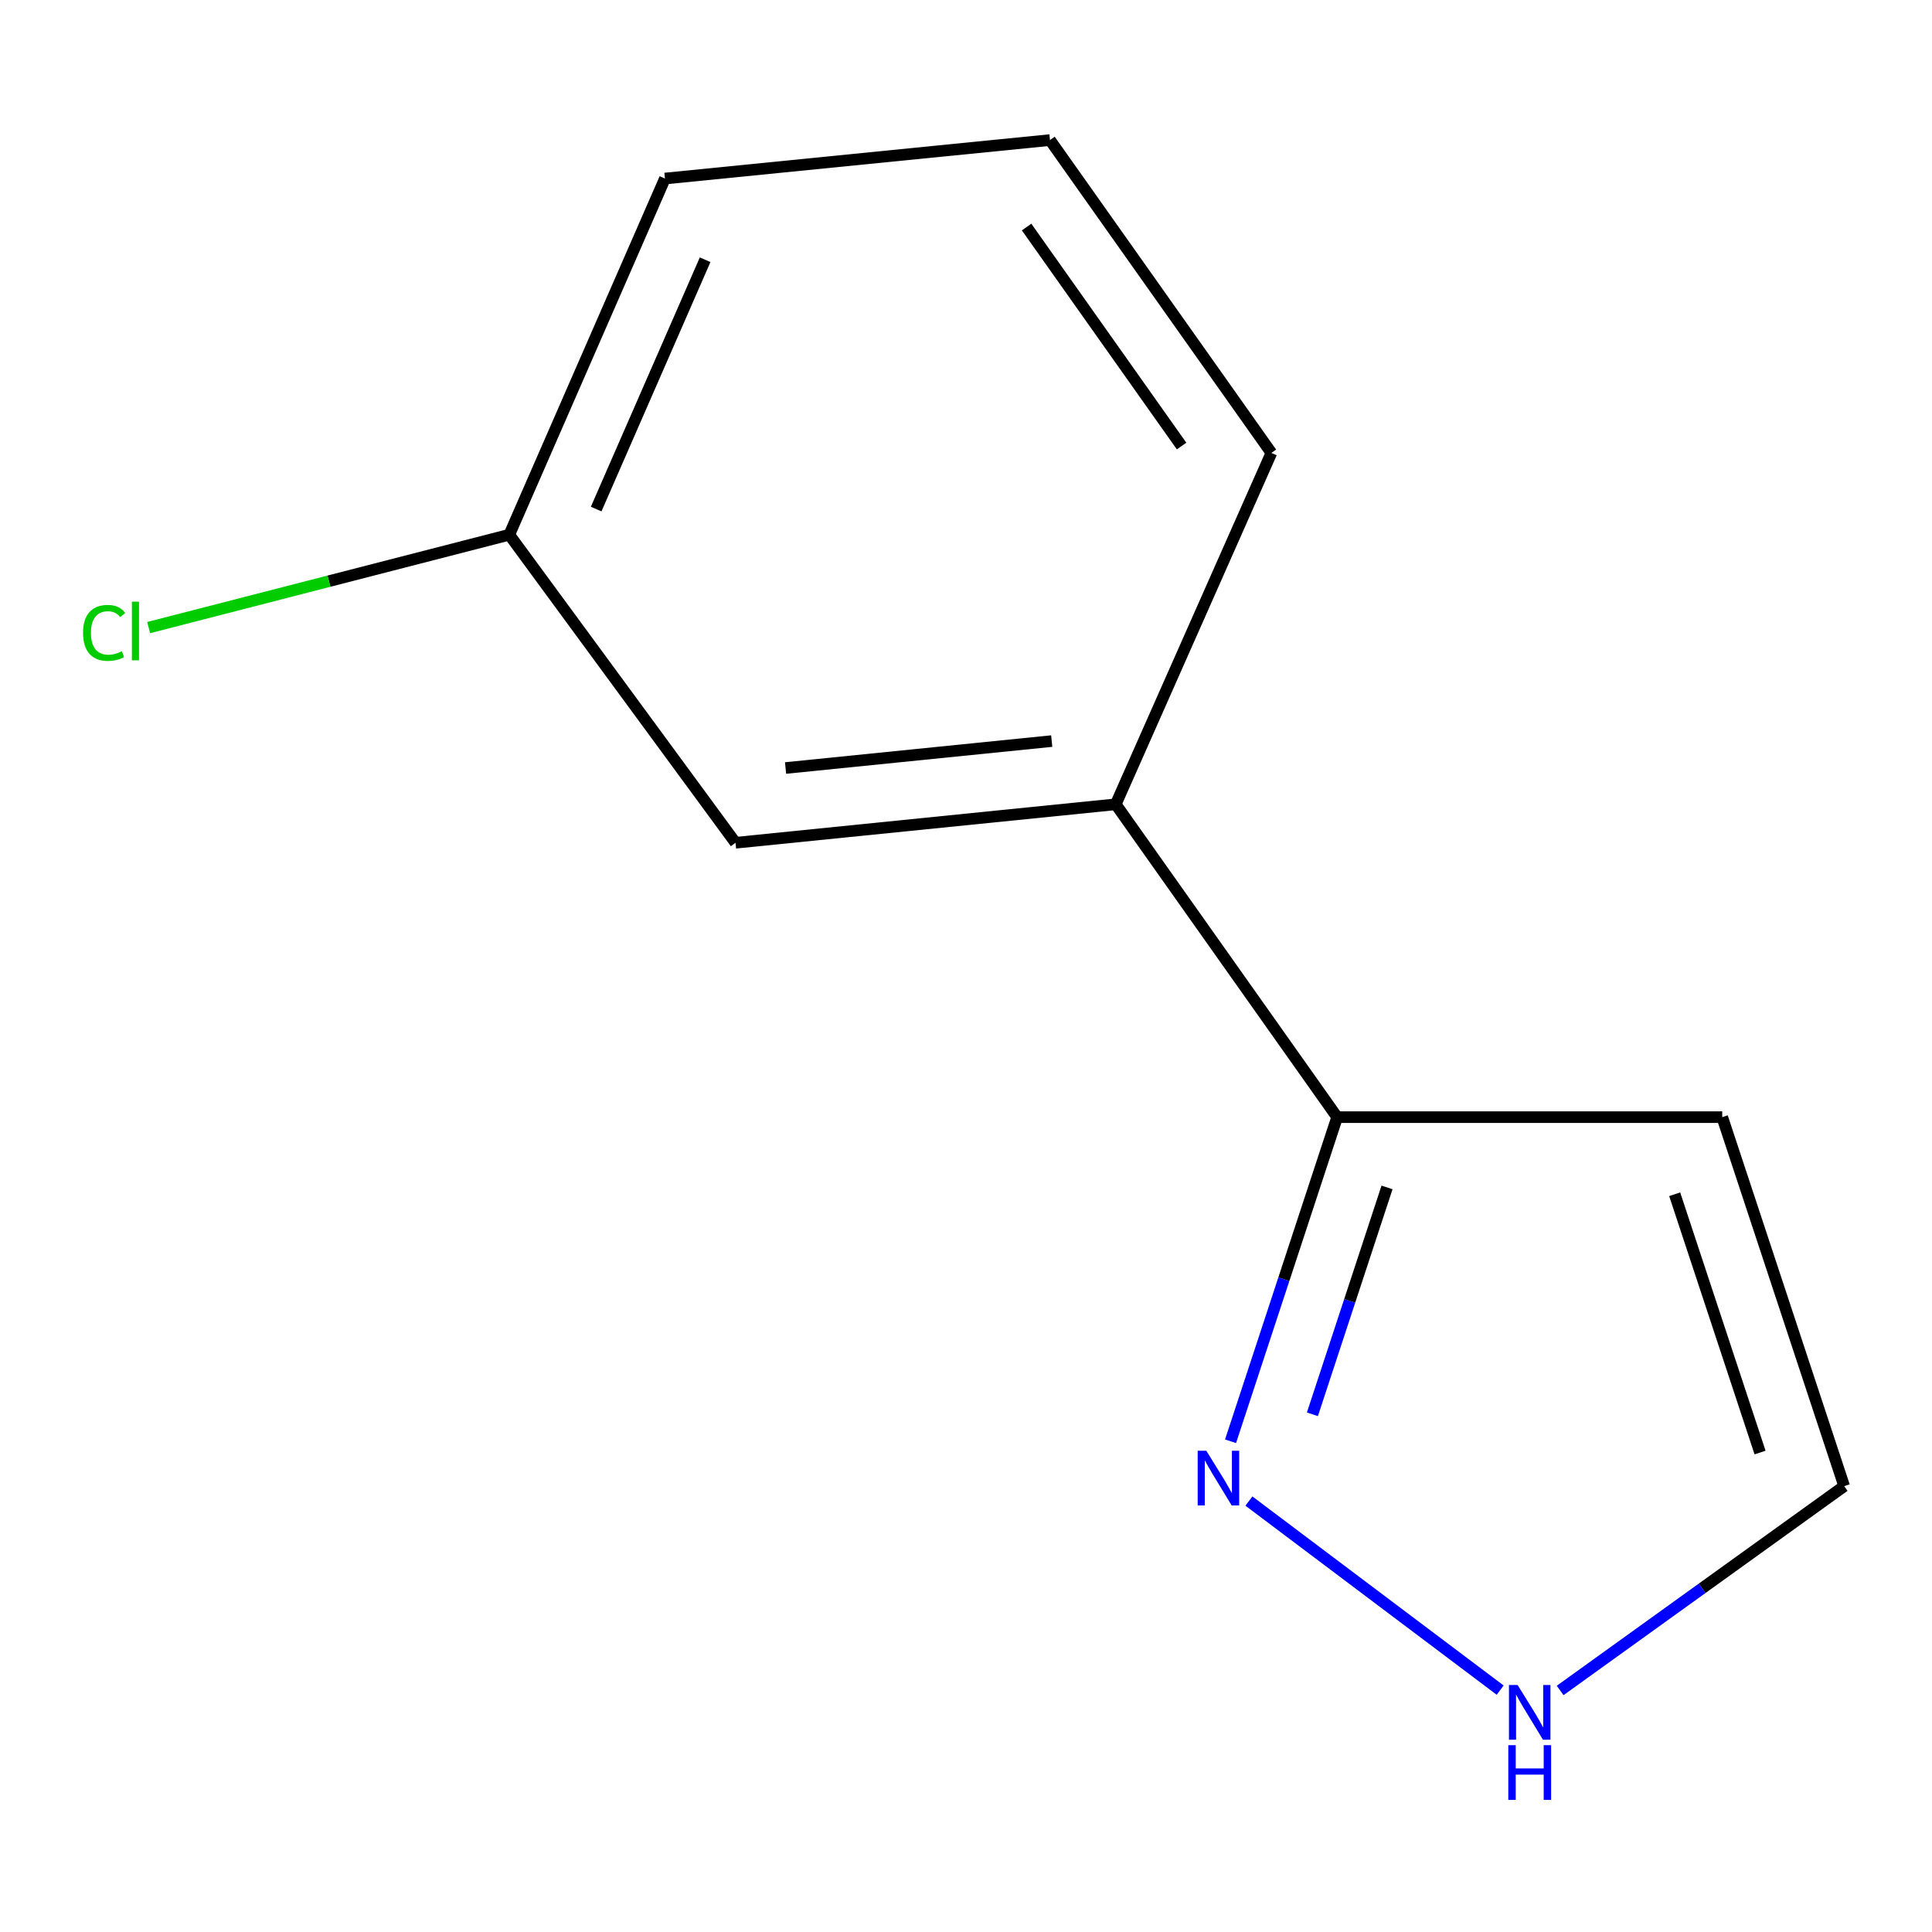 <?xml version='1.0' encoding='iso-8859-1'?>
<svg version='1.1' baseProfile='full'
              xmlns='http://www.w3.org/2000/svg'
                      xmlns:rdkit='http://www.rdkit.org/xml'
                      xmlns:xlink='http://www.w3.org/1999/xlink'
                  xml:space='preserve'
width='1000px' height='1000px' viewBox='0 0 1000 1000'>
<!-- END OF HEADER -->
<rect style='opacity:1.0;fill:#FFFFFF;stroke:none' width='1000' height='1000' x='0' y='0'> </rect>
<path class='bond-0' d='M 636.932,745.995 L 664.518,662.115' style='fill:none;fill-rule:evenodd;stroke:#0000FF;stroke-width:6px;stroke-linecap:butt;stroke-linejoin:miter;stroke-opacity:1' />
<path class='bond-0' d='M 664.518,662.115 L 692.105,578.235' style='fill:none;fill-rule:evenodd;stroke:#000000;stroke-width:6px;stroke-linecap:butt;stroke-linejoin:miter;stroke-opacity:1' />
<path class='bond-0' d='M 679.299,732.043 L 698.61,673.327' style='fill:none;fill-rule:evenodd;stroke:#0000FF;stroke-width:6px;stroke-linecap:butt;stroke-linejoin:miter;stroke-opacity:1' />
<path class='bond-0' d='M 698.61,673.327 L 717.921,614.611' style='fill:none;fill-rule:evenodd;stroke:#000000;stroke-width:6px;stroke-linecap:butt;stroke-linejoin:miter;stroke-opacity:1' />
<path class='bond-1' d='M 646.438,776.947 L 776.487,874.809' style='fill:none;fill-rule:evenodd;stroke:#0000FF;stroke-width:6px;stroke-linecap:butt;stroke-linejoin:miter;stroke-opacity:1' />
<path class='bond-2' d='M 692.105,578.235 L 891.423,578.235' style='fill:none;fill-rule:evenodd;stroke:#000000;stroke-width:6px;stroke-linecap:butt;stroke-linejoin:miter;stroke-opacity:1' />
<path class='bond-3' d='M 692.105,578.235 L 577.503,416.301' style='fill:none;fill-rule:evenodd;stroke:#000000;stroke-width:6px;stroke-linecap:butt;stroke-linejoin:miter;stroke-opacity:1' />
<path class='bond-4' d='M 807.527,874.981 L 881.036,822.1' style='fill:none;fill-rule:evenodd;stroke:#0000FF;stroke-width:6px;stroke-linecap:butt;stroke-linejoin:miter;stroke-opacity:1' />
<path class='bond-4' d='M 881.036,822.1 L 954.545,769.219' style='fill:none;fill-rule:evenodd;stroke:#000000;stroke-width:6px;stroke-linecap:butt;stroke-linejoin:miter;stroke-opacity:1' />
<path class='bond-11' d='M 891.423,578.235 L 954.545,769.219' style='fill:none;fill-rule:evenodd;stroke:#000000;stroke-width:6px;stroke-linecap:butt;stroke-linejoin:miter;stroke-opacity:1' />
<path class='bond-11' d='M 866.816,618.145 L 911.002,751.833' style='fill:none;fill-rule:evenodd;stroke:#000000;stroke-width:6px;stroke-linecap:butt;stroke-linejoin:miter;stroke-opacity:1' />
<path class='bond-5' d='M 577.503,416.301 L 380.698,436.219' style='fill:none;fill-rule:evenodd;stroke:#000000;stroke-width:6px;stroke-linecap:butt;stroke-linejoin:miter;stroke-opacity:1' />
<path class='bond-5' d='M 544.369,383.583 L 406.605,397.526' style='fill:none;fill-rule:evenodd;stroke:#000000;stroke-width:6px;stroke-linecap:butt;stroke-linejoin:miter;stroke-opacity:1' />
<path class='bond-8' d='M 577.503,416.301 L 658.072,234.429' style='fill:none;fill-rule:evenodd;stroke:#000000;stroke-width:6px;stroke-linecap:butt;stroke-linejoin:miter;stroke-opacity:1' />
<path class='bond-6' d='M 380.698,436.219 L 263.604,276.777' style='fill:none;fill-rule:evenodd;stroke:#000000;stroke-width:6px;stroke-linecap:butt;stroke-linejoin:miter;stroke-opacity:1' />
<path class='bond-7' d='M 263.604,276.777 L 170.274,300.809' style='fill:none;fill-rule:evenodd;stroke:#000000;stroke-width:6px;stroke-linecap:butt;stroke-linejoin:miter;stroke-opacity:1' />
<path class='bond-7' d='M 170.274,300.809 L 76.944,324.841' style='fill:none;fill-rule:evenodd;stroke:#00CC00;stroke-width:6px;stroke-linecap:butt;stroke-linejoin:miter;stroke-opacity:1' />
<path class='bond-12' d='M 263.604,276.777 L 344.172,92.413' style='fill:none;fill-rule:evenodd;stroke:#000000;stroke-width:6px;stroke-linecap:butt;stroke-linejoin:miter;stroke-opacity:1' />
<path class='bond-12' d='M 308.574,263.493 L 364.972,134.439' style='fill:none;fill-rule:evenodd;stroke:#000000;stroke-width:6px;stroke-linecap:butt;stroke-linejoin:miter;stroke-opacity:1' />
<path class='bond-9' d='M 658.072,234.429 L 543.47,72.495' style='fill:none;fill-rule:evenodd;stroke:#000000;stroke-width:6px;stroke-linecap:butt;stroke-linejoin:miter;stroke-opacity:1' />
<path class='bond-9' d='M 611.587,230.871 L 531.366,117.517' style='fill:none;fill-rule:evenodd;stroke:#000000;stroke-width:6px;stroke-linecap:butt;stroke-linejoin:miter;stroke-opacity:1' />
<path class='bond-10' d='M 543.47,72.495 L 344.172,92.413' style='fill:none;fill-rule:evenodd;stroke:#000000;stroke-width:6px;stroke-linecap:butt;stroke-linejoin:miter;stroke-opacity:1' />
<path  class='atom-0' d='M 624.397 750.912
L 633.677 765.912
Q 634.597 767.392, 636.077 770.072
Q 637.557 772.752, 637.637 772.912
L 637.637 750.912
L 641.397 750.912
L 641.397 779.232
L 637.517 779.232
L 627.557 762.832
Q 626.397 760.912, 625.157 758.712
Q 623.957 756.512, 623.597 755.832
L 623.597 779.232
L 619.917 779.232
L 619.917 750.912
L 624.397 750.912
' fill='#0000FF'/>
<path  class='atom-2' d='M 785.514 872.153
L 794.794 887.153
Q 795.714 888.633, 797.194 891.313
Q 798.674 893.993, 798.754 894.153
L 798.754 872.153
L 802.514 872.153
L 802.514 900.473
L 798.634 900.473
L 788.674 884.073
Q 787.514 882.153, 786.274 879.953
Q 785.074 877.753, 784.714 877.073
L 784.714 900.473
L 781.034 900.473
L 781.034 872.153
L 785.514 872.153
' fill='#0000FF'/>
<path  class='atom-2' d='M 780.694 903.305
L 784.534 903.305
L 784.534 915.345
L 799.014 915.345
L 799.014 903.305
L 802.854 903.305
L 802.854 931.625
L 799.014 931.625
L 799.014 918.545
L 784.534 918.545
L 784.534 931.625
L 780.694 931.625
L 780.694 903.305
' fill='#0000FF'/>
<path  class='atom-8' d='M 42.989 327.581
Q 42.989 320.541, 46.269 316.861
Q 49.589 313.141, 55.869 313.141
Q 61.709 313.141, 64.829 317.261
L 62.189 319.421
Q 59.909 316.421, 55.869 316.421
Q 51.589 316.421, 49.309 319.301
Q 47.069 322.141, 47.069 327.581
Q 47.069 333.181, 49.389 336.061
Q 51.749 338.941, 56.309 338.941
Q 59.429 338.941, 63.069 337.061
L 64.189 340.061
Q 62.709 341.021, 60.469 341.581
Q 58.229 342.141, 55.749 342.141
Q 49.589 342.141, 46.269 338.381
Q 42.989 334.621, 42.989 327.581
' fill='#00CC00'/>
<path  class='atom-8' d='M 68.269 311.421
L 71.949 311.421
L 71.949 341.781
L 68.269 341.781
L 68.269 311.421
' fill='#00CC00'/>
</svg>
